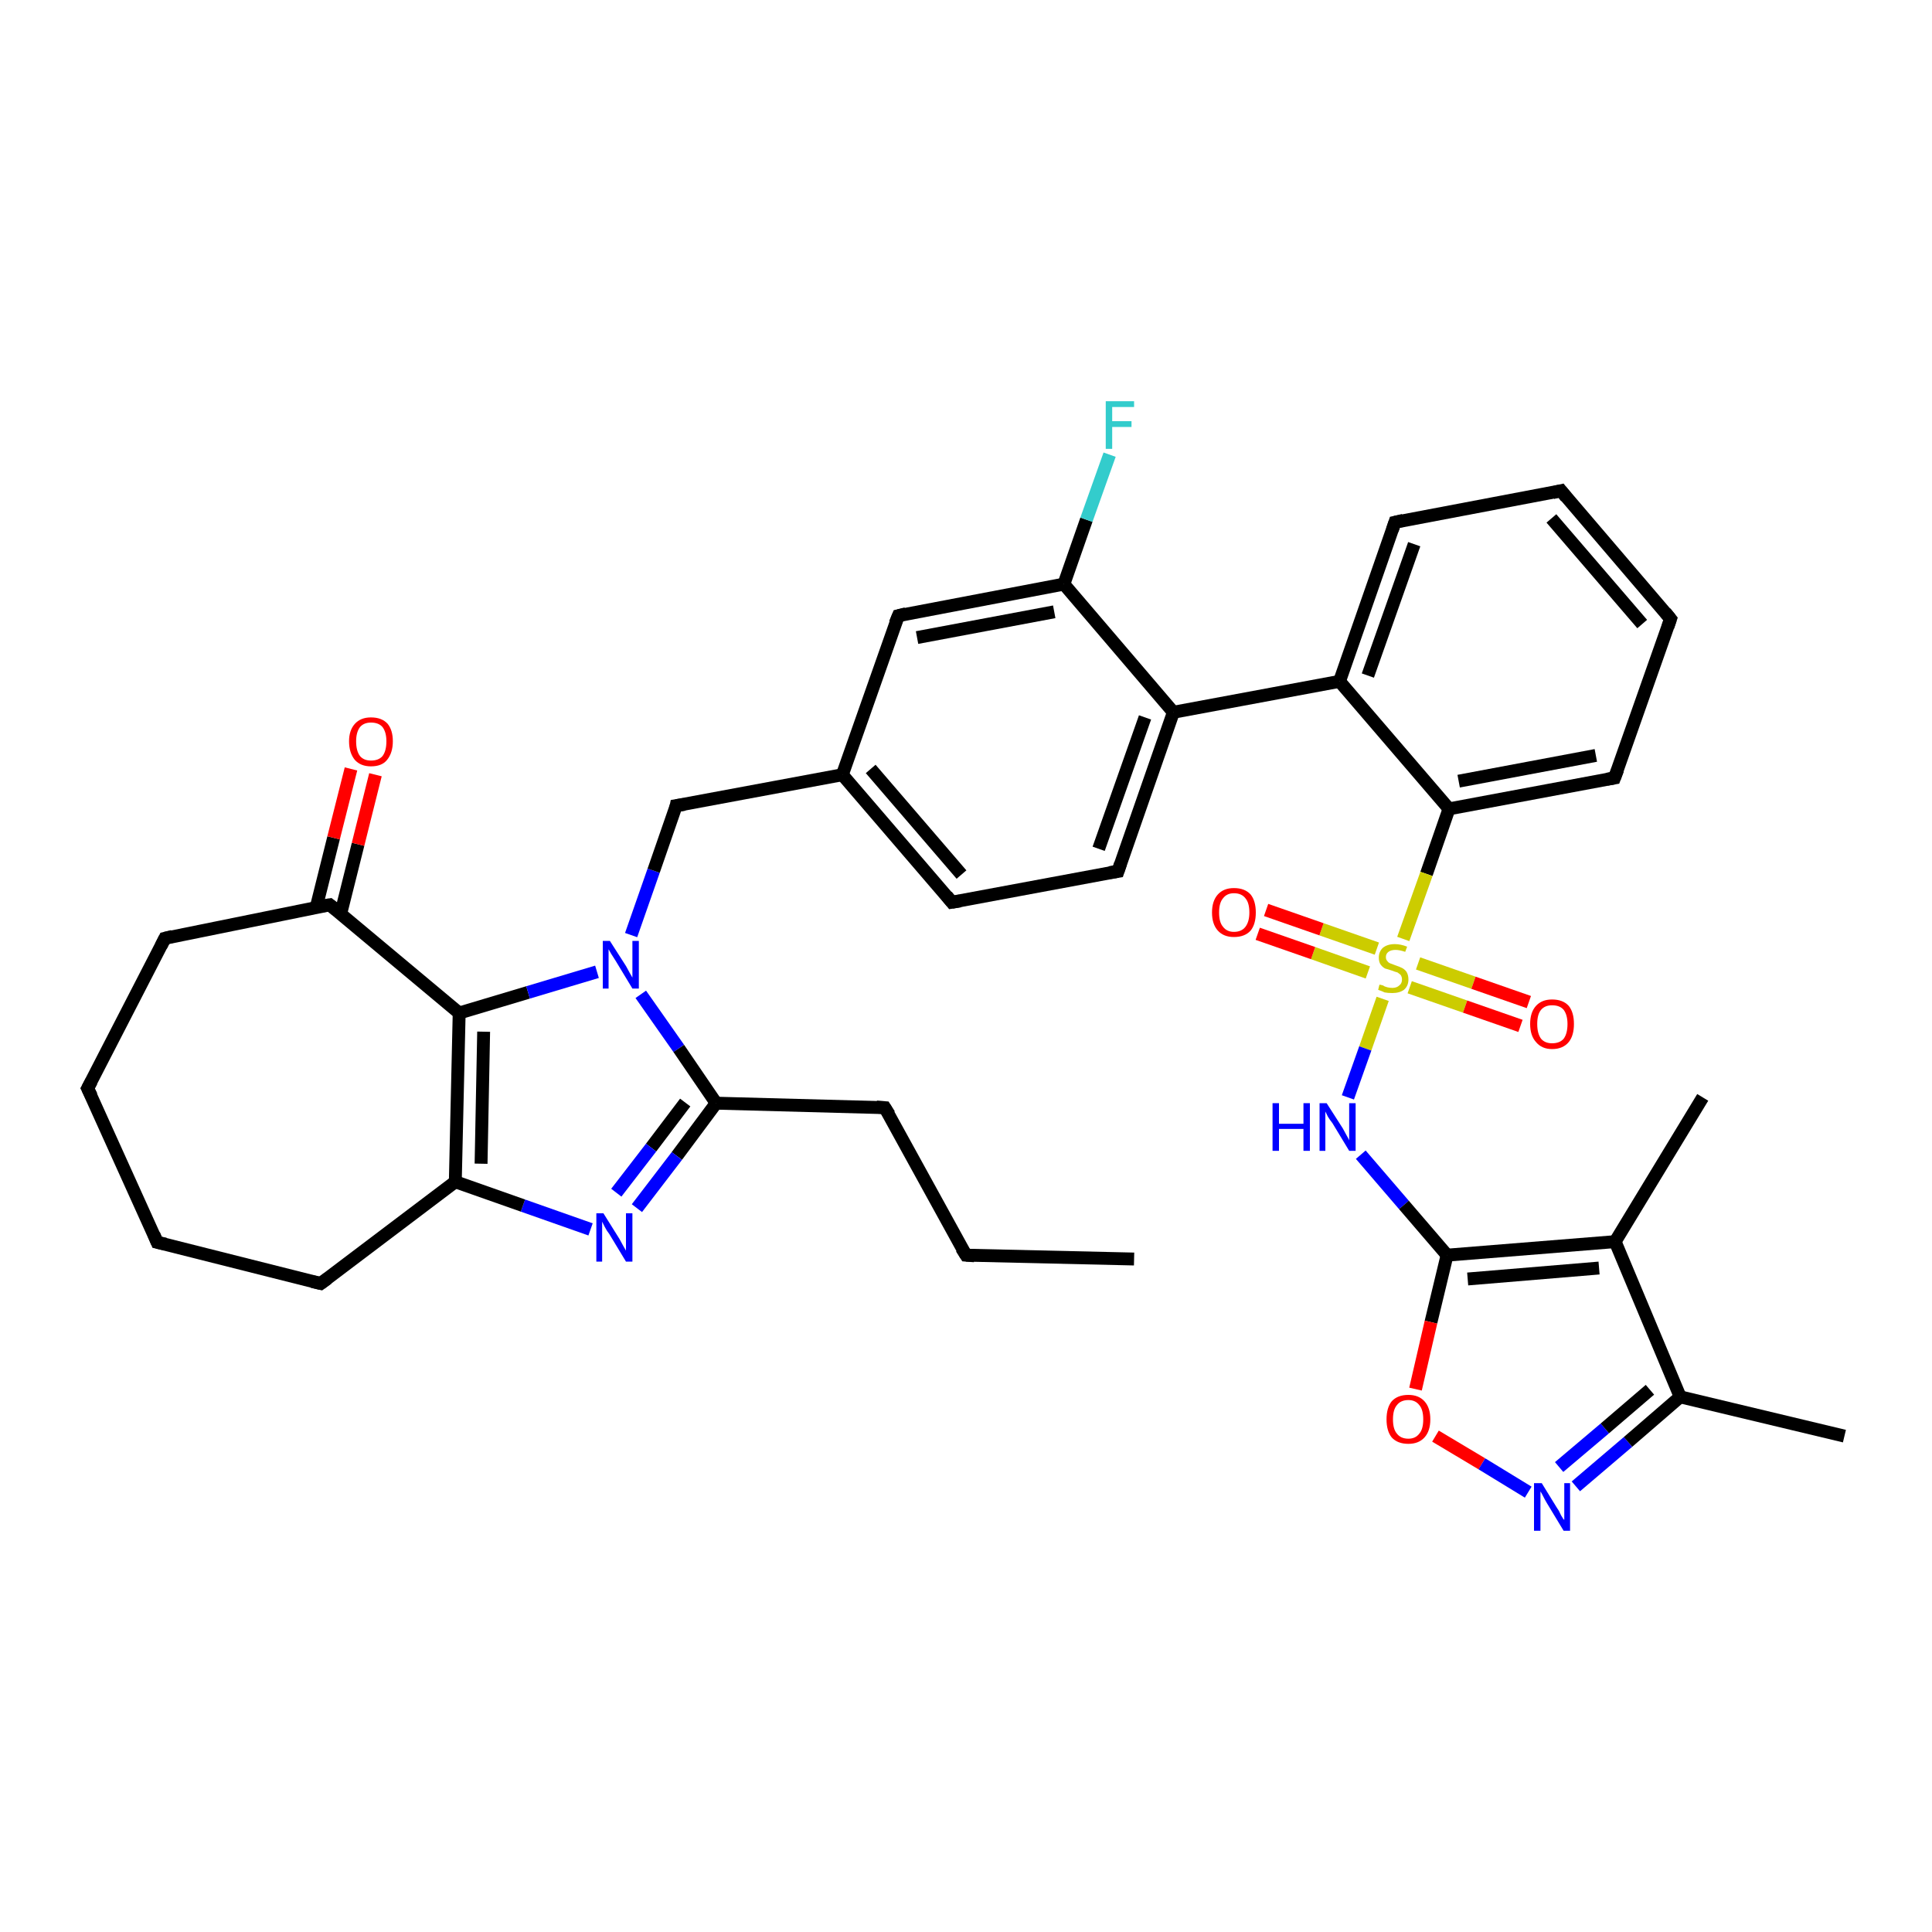 <?xml version='1.0' encoding='iso-8859-1'?>
<svg version='1.1' baseProfile='full'
              xmlns='http://www.w3.org/2000/svg'
                      xmlns:rdkit='http://www.rdkit.org/xml'
                      xmlns:xlink='http://www.w3.org/1999/xlink'
                  xml:space='preserve'
width='300px' height='300px' viewBox='0 0 300 300'>
<!-- END OF HEADER -->
<rect style='opacity:1.0;fill:#FFFFFF;stroke:none' width='300.0' height='300.0' x='0.0' y='0.0'> </rect>
<path class='bond-0 atom-0 atom-1' d='M 176.1,195.5 L 150.0,194.9' style='fill:none;fill-rule:evenodd;stroke:#000000;stroke-width:2.0px;stroke-linecap:butt;stroke-linejoin:miter;stroke-opacity:1' />
<path class='bond-1 atom-1 atom-2' d='M 150.0,194.9 L 137.4,172.0' style='fill:none;fill-rule:evenodd;stroke:#000000;stroke-width:2.0px;stroke-linecap:butt;stroke-linejoin:miter;stroke-opacity:1' />
<path class='bond-2 atom-2 atom-3' d='M 137.4,172.0 L 111.2,171.3' style='fill:none;fill-rule:evenodd;stroke:#000000;stroke-width:2.0px;stroke-linecap:butt;stroke-linejoin:miter;stroke-opacity:1' />
<path class='bond-3 atom-3 atom-4' d='M 111.2,171.3 L 105.1,179.5' style='fill:none;fill-rule:evenodd;stroke:#000000;stroke-width:2.0px;stroke-linecap:butt;stroke-linejoin:miter;stroke-opacity:1' />
<path class='bond-3 atom-3 atom-4' d='M 105.1,179.5 L 98.9,187.6' style='fill:none;fill-rule:evenodd;stroke:#0000FF;stroke-width:2.0px;stroke-linecap:butt;stroke-linejoin:miter;stroke-opacity:1' />
<path class='bond-3 atom-3 atom-4' d='M 106.4,171.2 L 101.1,178.2' style='fill:none;fill-rule:evenodd;stroke:#000000;stroke-width:2.0px;stroke-linecap:butt;stroke-linejoin:miter;stroke-opacity:1' />
<path class='bond-3 atom-3 atom-4' d='M 101.1,178.2 L 95.7,185.2' style='fill:none;fill-rule:evenodd;stroke:#0000FF;stroke-width:2.0px;stroke-linecap:butt;stroke-linejoin:miter;stroke-opacity:1' />
<path class='bond-4 atom-4 atom-5' d='M 91.7,190.9 L 81.2,187.2' style='fill:none;fill-rule:evenodd;stroke:#0000FF;stroke-width:2.0px;stroke-linecap:butt;stroke-linejoin:miter;stroke-opacity:1' />
<path class='bond-4 atom-4 atom-5' d='M 81.2,187.2 L 70.7,183.5' style='fill:none;fill-rule:evenodd;stroke:#000000;stroke-width:2.0px;stroke-linecap:butt;stroke-linejoin:miter;stroke-opacity:1' />
<path class='bond-5 atom-5 atom-6' d='M 70.7,183.5 L 49.8,199.3' style='fill:none;fill-rule:evenodd;stroke:#000000;stroke-width:2.0px;stroke-linecap:butt;stroke-linejoin:miter;stroke-opacity:1' />
<path class='bond-6 atom-6 atom-7' d='M 49.8,199.3 L 24.4,192.9' style='fill:none;fill-rule:evenodd;stroke:#000000;stroke-width:2.0px;stroke-linecap:butt;stroke-linejoin:miter;stroke-opacity:1' />
<path class='bond-7 atom-7 atom-8' d='M 24.4,192.9 L 13.6,169.0' style='fill:none;fill-rule:evenodd;stroke:#000000;stroke-width:2.0px;stroke-linecap:butt;stroke-linejoin:miter;stroke-opacity:1' />
<path class='bond-8 atom-8 atom-9' d='M 13.6,169.0 L 25.6,145.7' style='fill:none;fill-rule:evenodd;stroke:#000000;stroke-width:2.0px;stroke-linecap:butt;stroke-linejoin:miter;stroke-opacity:1' />
<path class='bond-9 atom-9 atom-10' d='M 25.6,145.7 L 51.2,140.5' style='fill:none;fill-rule:evenodd;stroke:#000000;stroke-width:2.0px;stroke-linecap:butt;stroke-linejoin:miter;stroke-opacity:1' />
<path class='bond-10 atom-10 atom-11' d='M 52.9,141.9 L 55.6,131.1' style='fill:none;fill-rule:evenodd;stroke:#000000;stroke-width:2.0px;stroke-linecap:butt;stroke-linejoin:miter;stroke-opacity:1' />
<path class='bond-10 atom-10 atom-11' d='M 55.6,131.1 L 58.3,120.3' style='fill:none;fill-rule:evenodd;stroke:#FF0000;stroke-width:2.0px;stroke-linecap:butt;stroke-linejoin:miter;stroke-opacity:1' />
<path class='bond-10 atom-10 atom-11' d='M 49.1,140.9 L 51.8,130.1' style='fill:none;fill-rule:evenodd;stroke:#000000;stroke-width:2.0px;stroke-linecap:butt;stroke-linejoin:miter;stroke-opacity:1' />
<path class='bond-10 atom-10 atom-11' d='M 51.8,130.1 L 54.5,119.4' style='fill:none;fill-rule:evenodd;stroke:#FF0000;stroke-width:2.0px;stroke-linecap:butt;stroke-linejoin:miter;stroke-opacity:1' />
<path class='bond-11 atom-10 atom-12' d='M 51.2,140.5 L 71.3,157.3' style='fill:none;fill-rule:evenodd;stroke:#000000;stroke-width:2.0px;stroke-linecap:butt;stroke-linejoin:miter;stroke-opacity:1' />
<path class='bond-12 atom-12 atom-13' d='M 71.3,157.3 L 82.0,154.1' style='fill:none;fill-rule:evenodd;stroke:#000000;stroke-width:2.0px;stroke-linecap:butt;stroke-linejoin:miter;stroke-opacity:1' />
<path class='bond-12 atom-12 atom-13' d='M 82.0,154.1 L 92.7,150.9' style='fill:none;fill-rule:evenodd;stroke:#0000FF;stroke-width:2.0px;stroke-linecap:butt;stroke-linejoin:miter;stroke-opacity:1' />
<path class='bond-13 atom-13 atom-14' d='M 98.0,145.2 L 101.5,135.2' style='fill:none;fill-rule:evenodd;stroke:#0000FF;stroke-width:2.0px;stroke-linecap:butt;stroke-linejoin:miter;stroke-opacity:1' />
<path class='bond-13 atom-13 atom-14' d='M 101.5,135.2 L 105.0,125.1' style='fill:none;fill-rule:evenodd;stroke:#000000;stroke-width:2.0px;stroke-linecap:butt;stroke-linejoin:miter;stroke-opacity:1' />
<path class='bond-14 atom-14 atom-15' d='M 105.0,125.1 L 130.8,120.3' style='fill:none;fill-rule:evenodd;stroke:#000000;stroke-width:2.0px;stroke-linecap:butt;stroke-linejoin:miter;stroke-opacity:1' />
<path class='bond-15 atom-15 atom-16' d='M 130.8,120.3 L 147.8,140.1' style='fill:none;fill-rule:evenodd;stroke:#000000;stroke-width:2.0px;stroke-linecap:butt;stroke-linejoin:miter;stroke-opacity:1' />
<path class='bond-15 atom-15 atom-16' d='M 135.2,119.4 L 149.3,135.8' style='fill:none;fill-rule:evenodd;stroke:#000000;stroke-width:2.0px;stroke-linecap:butt;stroke-linejoin:miter;stroke-opacity:1' />
<path class='bond-16 atom-16 atom-17' d='M 147.8,140.1 L 173.6,135.3' style='fill:none;fill-rule:evenodd;stroke:#000000;stroke-width:2.0px;stroke-linecap:butt;stroke-linejoin:miter;stroke-opacity:1' />
<path class='bond-17 atom-17 atom-18' d='M 173.6,135.3 L 182.2,110.6' style='fill:none;fill-rule:evenodd;stroke:#000000;stroke-width:2.0px;stroke-linecap:butt;stroke-linejoin:miter;stroke-opacity:1' />
<path class='bond-17 atom-17 atom-18' d='M 170.6,131.8 L 177.8,111.4' style='fill:none;fill-rule:evenodd;stroke:#000000;stroke-width:2.0px;stroke-linecap:butt;stroke-linejoin:miter;stroke-opacity:1' />
<path class='bond-18 atom-18 atom-19' d='M 182.2,110.6 L 165.2,90.7' style='fill:none;fill-rule:evenodd;stroke:#000000;stroke-width:2.0px;stroke-linecap:butt;stroke-linejoin:miter;stroke-opacity:1' />
<path class='bond-19 atom-19 atom-20' d='M 165.2,90.7 L 168.7,80.7' style='fill:none;fill-rule:evenodd;stroke:#000000;stroke-width:2.0px;stroke-linecap:butt;stroke-linejoin:miter;stroke-opacity:1' />
<path class='bond-19 atom-19 atom-20' d='M 168.7,80.7 L 172.3,70.6' style='fill:none;fill-rule:evenodd;stroke:#33CCCC;stroke-width:2.0px;stroke-linecap:butt;stroke-linejoin:miter;stroke-opacity:1' />
<path class='bond-20 atom-19 atom-21' d='M 165.2,90.7 L 139.5,95.6' style='fill:none;fill-rule:evenodd;stroke:#000000;stroke-width:2.0px;stroke-linecap:butt;stroke-linejoin:miter;stroke-opacity:1' />
<path class='bond-20 atom-19 atom-21' d='M 163.7,95.0 L 142.4,99.0' style='fill:none;fill-rule:evenodd;stroke:#000000;stroke-width:2.0px;stroke-linecap:butt;stroke-linejoin:miter;stroke-opacity:1' />
<path class='bond-21 atom-18 atom-22' d='M 182.2,110.6 L 208.0,105.8' style='fill:none;fill-rule:evenodd;stroke:#000000;stroke-width:2.0px;stroke-linecap:butt;stroke-linejoin:miter;stroke-opacity:1' />
<path class='bond-22 atom-22 atom-23' d='M 208.0,105.8 L 216.6,81.1' style='fill:none;fill-rule:evenodd;stroke:#000000;stroke-width:2.0px;stroke-linecap:butt;stroke-linejoin:miter;stroke-opacity:1' />
<path class='bond-22 atom-22 atom-23' d='M 212.4,104.9 L 219.6,84.5' style='fill:none;fill-rule:evenodd;stroke:#000000;stroke-width:2.0px;stroke-linecap:butt;stroke-linejoin:miter;stroke-opacity:1' />
<path class='bond-23 atom-23 atom-24' d='M 216.6,81.1 L 242.4,76.2' style='fill:none;fill-rule:evenodd;stroke:#000000;stroke-width:2.0px;stroke-linecap:butt;stroke-linejoin:miter;stroke-opacity:1' />
<path class='bond-24 atom-24 atom-25' d='M 242.4,76.2 L 259.4,96.1' style='fill:none;fill-rule:evenodd;stroke:#000000;stroke-width:2.0px;stroke-linecap:butt;stroke-linejoin:miter;stroke-opacity:1' />
<path class='bond-24 atom-24 atom-25' d='M 240.9,80.5 L 255.0,96.9' style='fill:none;fill-rule:evenodd;stroke:#000000;stroke-width:2.0px;stroke-linecap:butt;stroke-linejoin:miter;stroke-opacity:1' />
<path class='bond-25 atom-25 atom-26' d='M 259.4,96.1 L 250.7,120.8' style='fill:none;fill-rule:evenodd;stroke:#000000;stroke-width:2.0px;stroke-linecap:butt;stroke-linejoin:miter;stroke-opacity:1' />
<path class='bond-26 atom-26 atom-27' d='M 250.7,120.8 L 225.0,125.6' style='fill:none;fill-rule:evenodd;stroke:#000000;stroke-width:2.0px;stroke-linecap:butt;stroke-linejoin:miter;stroke-opacity:1' />
<path class='bond-26 atom-26 atom-27' d='M 247.8,117.3 L 226.5,121.3' style='fill:none;fill-rule:evenodd;stroke:#000000;stroke-width:2.0px;stroke-linecap:butt;stroke-linejoin:miter;stroke-opacity:1' />
<path class='bond-27 atom-27 atom-28' d='M 225.0,125.6 L 221.5,135.7' style='fill:none;fill-rule:evenodd;stroke:#000000;stroke-width:2.0px;stroke-linecap:butt;stroke-linejoin:miter;stroke-opacity:1' />
<path class='bond-27 atom-27 atom-28' d='M 221.5,135.7 L 217.9,145.8' style='fill:none;fill-rule:evenodd;stroke:#CCCC00;stroke-width:2.0px;stroke-linecap:butt;stroke-linejoin:miter;stroke-opacity:1' />
<path class='bond-28 atom-28 atom-29' d='M 218.9,153.3 L 227.5,156.3' style='fill:none;fill-rule:evenodd;stroke:#CCCC00;stroke-width:2.0px;stroke-linecap:butt;stroke-linejoin:miter;stroke-opacity:1' />
<path class='bond-28 atom-28 atom-29' d='M 227.5,156.3 L 236.1,159.3' style='fill:none;fill-rule:evenodd;stroke:#FF0000;stroke-width:2.0px;stroke-linecap:butt;stroke-linejoin:miter;stroke-opacity:1' />
<path class='bond-28 atom-28 atom-29' d='M 220.2,149.6 L 228.8,152.6' style='fill:none;fill-rule:evenodd;stroke:#CCCC00;stroke-width:2.0px;stroke-linecap:butt;stroke-linejoin:miter;stroke-opacity:1' />
<path class='bond-28 atom-28 atom-29' d='M 228.8,152.6 L 237.4,155.6' style='fill:none;fill-rule:evenodd;stroke:#FF0000;stroke-width:2.0px;stroke-linecap:butt;stroke-linejoin:miter;stroke-opacity:1' />
<path class='bond-29 atom-28 atom-30' d='M 213.8,147.3 L 205.2,144.3' style='fill:none;fill-rule:evenodd;stroke:#CCCC00;stroke-width:2.0px;stroke-linecap:butt;stroke-linejoin:miter;stroke-opacity:1' />
<path class='bond-29 atom-28 atom-30' d='M 205.2,144.3 L 196.6,141.3' style='fill:none;fill-rule:evenodd;stroke:#FF0000;stroke-width:2.0px;stroke-linecap:butt;stroke-linejoin:miter;stroke-opacity:1' />
<path class='bond-29 atom-28 atom-30' d='M 212.4,151.0 L 203.9,148.0' style='fill:none;fill-rule:evenodd;stroke:#CCCC00;stroke-width:2.0px;stroke-linecap:butt;stroke-linejoin:miter;stroke-opacity:1' />
<path class='bond-29 atom-28 atom-30' d='M 203.9,148.0 L 195.3,145.0' style='fill:none;fill-rule:evenodd;stroke:#FF0000;stroke-width:2.0px;stroke-linecap:butt;stroke-linejoin:miter;stroke-opacity:1' />
<path class='bond-30 atom-28 atom-31' d='M 214.7,155.1 L 212.0,162.8' style='fill:none;fill-rule:evenodd;stroke:#CCCC00;stroke-width:2.0px;stroke-linecap:butt;stroke-linejoin:miter;stroke-opacity:1' />
<path class='bond-30 atom-28 atom-31' d='M 212.0,162.8 L 209.3,170.4' style='fill:none;fill-rule:evenodd;stroke:#0000FF;stroke-width:2.0px;stroke-linecap:butt;stroke-linejoin:miter;stroke-opacity:1' />
<path class='bond-31 atom-31 atom-32' d='M 211.3,179.3 L 218.0,187.1' style='fill:none;fill-rule:evenodd;stroke:#0000FF;stroke-width:2.0px;stroke-linecap:butt;stroke-linejoin:miter;stroke-opacity:1' />
<path class='bond-31 atom-31 atom-32' d='M 218.0,187.1 L 224.7,194.9' style='fill:none;fill-rule:evenodd;stroke:#000000;stroke-width:2.0px;stroke-linecap:butt;stroke-linejoin:miter;stroke-opacity:1' />
<path class='bond-32 atom-32 atom-33' d='M 224.7,194.9 L 222.2,205.3' style='fill:none;fill-rule:evenodd;stroke:#000000;stroke-width:2.0px;stroke-linecap:butt;stroke-linejoin:miter;stroke-opacity:1' />
<path class='bond-32 atom-32 atom-33' d='M 222.2,205.3 L 219.8,215.7' style='fill:none;fill-rule:evenodd;stroke:#FF0000;stroke-width:2.0px;stroke-linecap:butt;stroke-linejoin:miter;stroke-opacity:1' />
<path class='bond-33 atom-33 atom-34' d='M 222.9,223.0 L 230.1,227.3' style='fill:none;fill-rule:evenodd;stroke:#FF0000;stroke-width:2.0px;stroke-linecap:butt;stroke-linejoin:miter;stroke-opacity:1' />
<path class='bond-33 atom-33 atom-34' d='M 230.1,227.3 L 237.3,231.7' style='fill:none;fill-rule:evenodd;stroke:#0000FF;stroke-width:2.0px;stroke-linecap:butt;stroke-linejoin:miter;stroke-opacity:1' />
<path class='bond-34 atom-34 atom-35' d='M 244.7,230.8 L 252.8,223.9' style='fill:none;fill-rule:evenodd;stroke:#0000FF;stroke-width:2.0px;stroke-linecap:butt;stroke-linejoin:miter;stroke-opacity:1' />
<path class='bond-34 atom-34 atom-35' d='M 252.8,223.9 L 260.9,216.9' style='fill:none;fill-rule:evenodd;stroke:#000000;stroke-width:2.0px;stroke-linecap:butt;stroke-linejoin:miter;stroke-opacity:1' />
<path class='bond-34 atom-34 atom-35' d='M 242.1,227.8 L 249.2,221.8' style='fill:none;fill-rule:evenodd;stroke:#0000FF;stroke-width:2.0px;stroke-linecap:butt;stroke-linejoin:miter;stroke-opacity:1' />
<path class='bond-34 atom-34 atom-35' d='M 249.2,221.8 L 256.2,215.8' style='fill:none;fill-rule:evenodd;stroke:#000000;stroke-width:2.0px;stroke-linecap:butt;stroke-linejoin:miter;stroke-opacity:1' />
<path class='bond-35 atom-35 atom-36' d='M 260.9,216.9 L 286.4,223.0' style='fill:none;fill-rule:evenodd;stroke:#000000;stroke-width:2.0px;stroke-linecap:butt;stroke-linejoin:miter;stroke-opacity:1' />
<path class='bond-36 atom-35 atom-37' d='M 260.9,216.9 L 250.8,192.8' style='fill:none;fill-rule:evenodd;stroke:#000000;stroke-width:2.0px;stroke-linecap:butt;stroke-linejoin:miter;stroke-opacity:1' />
<path class='bond-37 atom-37 atom-38' d='M 250.8,192.8 L 264.4,170.4' style='fill:none;fill-rule:evenodd;stroke:#000000;stroke-width:2.0px;stroke-linecap:butt;stroke-linejoin:miter;stroke-opacity:1' />
<path class='bond-38 atom-13 atom-3' d='M 99.5,154.4 L 105.4,162.8' style='fill:none;fill-rule:evenodd;stroke:#0000FF;stroke-width:2.0px;stroke-linecap:butt;stroke-linejoin:miter;stroke-opacity:1' />
<path class='bond-38 atom-13 atom-3' d='M 105.4,162.8 L 111.2,171.3' style='fill:none;fill-rule:evenodd;stroke:#000000;stroke-width:2.0px;stroke-linecap:butt;stroke-linejoin:miter;stroke-opacity:1' />
<path class='bond-39 atom-21 atom-15' d='M 139.5,95.6 L 130.8,120.3' style='fill:none;fill-rule:evenodd;stroke:#000000;stroke-width:2.0px;stroke-linecap:butt;stroke-linejoin:miter;stroke-opacity:1' />
<path class='bond-40 atom-27 atom-22' d='M 225.0,125.6 L 208.0,105.8' style='fill:none;fill-rule:evenodd;stroke:#000000;stroke-width:2.0px;stroke-linecap:butt;stroke-linejoin:miter;stroke-opacity:1' />
<path class='bond-41 atom-37 atom-32' d='M 250.8,192.8 L 224.7,194.9' style='fill:none;fill-rule:evenodd;stroke:#000000;stroke-width:2.0px;stroke-linecap:butt;stroke-linejoin:miter;stroke-opacity:1' />
<path class='bond-41 atom-37 atom-32' d='M 248.3,196.9 L 227.9,198.6' style='fill:none;fill-rule:evenodd;stroke:#000000;stroke-width:2.0px;stroke-linecap:butt;stroke-linejoin:miter;stroke-opacity:1' />
<path class='bond-42 atom-12 atom-5' d='M 71.3,157.3 L 70.7,183.5' style='fill:none;fill-rule:evenodd;stroke:#000000;stroke-width:2.0px;stroke-linecap:butt;stroke-linejoin:miter;stroke-opacity:1' />
<path class='bond-42 atom-12 atom-5' d='M 75.1,160.2 L 74.7,180.7' style='fill:none;fill-rule:evenodd;stroke:#000000;stroke-width:2.0px;stroke-linecap:butt;stroke-linejoin:miter;stroke-opacity:1' />
<path d='M 151.3,195.0 L 150.0,194.9 L 149.3,193.8' style='fill:none;stroke:#000000;stroke-width:2.0px;stroke-linecap:butt;stroke-linejoin:miter;stroke-opacity:1;' />
<path d='M 138.1,173.1 L 137.4,172.0 L 136.1,171.9' style='fill:none;stroke:#000000;stroke-width:2.0px;stroke-linecap:butt;stroke-linejoin:miter;stroke-opacity:1;' />
<path d='M 50.9,198.5 L 49.8,199.3 L 48.5,199.0' style='fill:none;stroke:#000000;stroke-width:2.0px;stroke-linecap:butt;stroke-linejoin:miter;stroke-opacity:1;' />
<path d='M 25.7,193.2 L 24.4,192.9 L 23.9,191.7' style='fill:none;stroke:#000000;stroke-width:2.0px;stroke-linecap:butt;stroke-linejoin:miter;stroke-opacity:1;' />
<path d='M 14.2,170.2 L 13.6,169.0 L 14.2,167.9' style='fill:none;stroke:#000000;stroke-width:2.0px;stroke-linecap:butt;stroke-linejoin:miter;stroke-opacity:1;' />
<path d='M 25.0,146.9 L 25.6,145.7 L 26.8,145.4' style='fill:none;stroke:#000000;stroke-width:2.0px;stroke-linecap:butt;stroke-linejoin:miter;stroke-opacity:1;' />
<path d='M 49.9,140.7 L 51.2,140.5 L 52.2,141.3' style='fill:none;stroke:#000000;stroke-width:2.0px;stroke-linecap:butt;stroke-linejoin:miter;stroke-opacity:1;' />
<path d='M 104.9,125.6 L 105.0,125.1 L 106.3,124.9' style='fill:none;stroke:#000000;stroke-width:2.0px;stroke-linecap:butt;stroke-linejoin:miter;stroke-opacity:1;' />
<path d='M 147.0,139.1 L 147.8,140.1 L 149.1,139.9' style='fill:none;stroke:#000000;stroke-width:2.0px;stroke-linecap:butt;stroke-linejoin:miter;stroke-opacity:1;' />
<path d='M 172.3,135.5 L 173.6,135.3 L 174.0,134.1' style='fill:none;stroke:#000000;stroke-width:2.0px;stroke-linecap:butt;stroke-linejoin:miter;stroke-opacity:1;' />
<path d='M 140.7,95.3 L 139.5,95.6 L 139.0,96.8' style='fill:none;stroke:#000000;stroke-width:2.0px;stroke-linecap:butt;stroke-linejoin:miter;stroke-opacity:1;' />
<path d='M 216.2,82.3 L 216.6,81.1 L 217.9,80.8' style='fill:none;stroke:#000000;stroke-width:2.0px;stroke-linecap:butt;stroke-linejoin:miter;stroke-opacity:1;' />
<path d='M 241.1,76.5 L 242.4,76.2 L 243.2,77.2' style='fill:none;stroke:#000000;stroke-width:2.0px;stroke-linecap:butt;stroke-linejoin:miter;stroke-opacity:1;' />
<path d='M 258.6,95.1 L 259.4,96.1 L 259.0,97.3' style='fill:none;stroke:#000000;stroke-width:2.0px;stroke-linecap:butt;stroke-linejoin:miter;stroke-opacity:1;' />
<path d='M 251.2,119.5 L 250.7,120.8 L 249.5,121.0' style='fill:none;stroke:#000000;stroke-width:2.0px;stroke-linecap:butt;stroke-linejoin:miter;stroke-opacity:1;' />
<path class='atom-4' d='M 93.7 188.4
L 96.2 192.4
Q 96.4 192.8, 96.8 193.5
Q 97.2 194.2, 97.2 194.2
L 97.2 188.4
L 98.2 188.4
L 98.2 195.9
L 97.2 195.9
L 94.6 191.6
Q 94.2 191.1, 93.9 190.5
Q 93.6 189.9, 93.5 189.7
L 93.5 195.9
L 92.6 195.9
L 92.6 188.4
L 93.7 188.4
' fill='#0000FF'/>
<path class='atom-11' d='M 54.2 115.1
Q 54.2 113.4, 55.1 112.4
Q 56.0 111.4, 57.6 111.4
Q 59.3 111.4, 60.2 112.4
Q 61.0 113.4, 61.0 115.1
Q 61.0 116.9, 60.1 118.0
Q 59.3 119.0, 57.6 119.0
Q 56.0 119.0, 55.1 118.0
Q 54.2 116.9, 54.2 115.1
M 57.6 118.1
Q 58.8 118.1, 59.4 117.4
Q 60.0 116.6, 60.0 115.1
Q 60.0 113.7, 59.4 112.9
Q 58.8 112.2, 57.6 112.2
Q 56.5 112.2, 55.9 112.9
Q 55.3 113.7, 55.3 115.1
Q 55.3 116.6, 55.9 117.4
Q 56.5 118.1, 57.6 118.1
' fill='#FF0000'/>
<path class='atom-13' d='M 94.7 146.1
L 97.2 150.0
Q 97.4 150.4, 97.8 151.1
Q 98.2 151.8, 98.2 151.8
L 98.2 146.1
L 99.2 146.1
L 99.2 153.5
L 98.2 153.5
L 95.6 149.2
Q 95.3 148.7, 94.9 148.1
Q 94.6 147.6, 94.5 147.4
L 94.5 153.5
L 93.6 153.5
L 93.6 146.1
L 94.7 146.1
' fill='#0000FF'/>
<path class='atom-20' d='M 171.7 62.3
L 176.1 62.3
L 176.1 63.2
L 172.7 63.2
L 172.7 65.4
L 175.7 65.4
L 175.7 66.3
L 172.7 66.3
L 172.7 69.7
L 171.7 69.7
L 171.7 62.3
' fill='#33CCCC'/>
<path class='atom-28' d='M 214.2 152.9
Q 214.3 152.9, 214.7 153.0
Q 215.0 153.2, 215.4 153.3
Q 215.8 153.4, 216.2 153.4
Q 216.9 153.4, 217.3 153.0
Q 217.7 152.7, 217.7 152.1
Q 217.7 151.7, 217.5 151.4
Q 217.3 151.2, 217.0 151.0
Q 216.6 150.9, 216.1 150.7
Q 215.5 150.5, 215.1 150.4
Q 214.7 150.2, 214.4 149.8
Q 214.1 149.4, 214.1 148.7
Q 214.1 147.8, 214.7 147.2
Q 215.4 146.6, 216.6 146.6
Q 217.5 146.6, 218.5 147.0
L 218.2 147.8
Q 217.3 147.5, 216.7 147.5
Q 216.0 147.5, 215.6 147.8
Q 215.2 148.1, 215.2 148.6
Q 215.2 149.0, 215.4 149.2
Q 215.6 149.5, 215.9 149.6
Q 216.2 149.7, 216.7 149.9
Q 217.3 150.1, 217.7 150.3
Q 218.1 150.5, 218.4 150.9
Q 218.7 151.4, 218.7 152.1
Q 218.7 153.1, 218.0 153.7
Q 217.3 154.2, 216.2 154.2
Q 215.5 154.2, 215.0 154.1
Q 214.6 153.9, 214.0 153.7
L 214.2 152.9
' fill='#CCCC00'/>
<path class='atom-29' d='M 237.6 159.0
Q 237.6 157.2, 238.5 156.2
Q 239.4 155.2, 241.0 155.2
Q 242.7 155.2, 243.6 156.2
Q 244.4 157.2, 244.4 159.0
Q 244.4 160.8, 243.6 161.8
Q 242.7 162.9, 241.0 162.9
Q 239.4 162.9, 238.5 161.8
Q 237.6 160.8, 237.6 159.0
M 241.0 162.0
Q 242.2 162.0, 242.8 161.3
Q 243.4 160.5, 243.4 159.0
Q 243.4 157.6, 242.8 156.8
Q 242.2 156.1, 241.0 156.1
Q 239.9 156.1, 239.3 156.8
Q 238.7 157.5, 238.7 159.0
Q 238.7 160.5, 239.3 161.3
Q 239.9 162.0, 241.0 162.0
' fill='#FF0000'/>
<path class='atom-30' d='M 188.2 141.7
Q 188.2 139.9, 189.1 138.9
Q 190.0 137.9, 191.6 137.9
Q 193.3 137.9, 194.2 138.9
Q 195.0 139.9, 195.0 141.7
Q 195.0 143.5, 194.2 144.5
Q 193.3 145.5, 191.6 145.5
Q 190.0 145.5, 189.1 144.5
Q 188.2 143.5, 188.2 141.7
M 191.6 144.7
Q 192.8 144.7, 193.4 143.9
Q 194.0 143.1, 194.0 141.7
Q 194.0 140.2, 193.4 139.5
Q 192.8 138.7, 191.6 138.7
Q 190.5 138.7, 189.9 139.5
Q 189.3 140.2, 189.3 141.7
Q 189.3 143.2, 189.9 143.9
Q 190.5 144.7, 191.6 144.7
' fill='#FF0000'/>
<path class='atom-31' d='M 197.6 171.3
L 198.6 171.3
L 198.6 174.5
L 202.4 174.5
L 202.4 171.3
L 203.4 171.3
L 203.4 178.7
L 202.4 178.7
L 202.4 175.3
L 198.6 175.3
L 198.6 178.7
L 197.6 178.7
L 197.6 171.3
' fill='#0000FF'/>
<path class='atom-31' d='M 206.0 171.3
L 208.5 175.2
Q 208.7 175.6, 209.1 176.3
Q 209.5 177.0, 209.5 177.1
L 209.5 171.3
L 210.5 171.3
L 210.5 178.7
L 209.5 178.7
L 206.9 174.4
Q 206.5 173.9, 206.2 173.4
Q 205.9 172.8, 205.8 172.6
L 205.8 178.7
L 204.9 178.7
L 204.9 171.3
L 206.0 171.3
' fill='#0000FF'/>
<path class='atom-33' d='M 215.3 220.4
Q 215.3 218.6, 216.1 217.6
Q 217.0 216.6, 218.7 216.6
Q 220.3 216.6, 221.2 217.6
Q 222.1 218.6, 222.1 220.4
Q 222.1 222.2, 221.2 223.2
Q 220.3 224.2, 218.7 224.2
Q 217.0 224.2, 216.1 223.2
Q 215.3 222.2, 215.3 220.4
M 218.7 223.4
Q 219.8 223.4, 220.4 222.6
Q 221.0 221.9, 221.0 220.4
Q 221.0 218.9, 220.4 218.2
Q 219.8 217.4, 218.7 217.4
Q 217.5 217.4, 216.9 218.2
Q 216.3 218.9, 216.3 220.4
Q 216.3 221.9, 216.9 222.6
Q 217.5 223.4, 218.7 223.4
' fill='#FF0000'/>
<path class='atom-34' d='M 239.4 230.3
L 241.8 234.2
Q 242.1 234.6, 242.4 235.3
Q 242.8 236.0, 242.9 236.0
L 242.9 230.3
L 243.8 230.3
L 243.8 237.7
L 242.8 237.7
L 240.2 233.4
Q 239.9 232.9, 239.6 232.3
Q 239.3 231.7, 239.2 231.6
L 239.2 237.7
L 238.2 237.7
L 238.2 230.3
L 239.4 230.3
' fill='#0000FF'/>
</svg>
